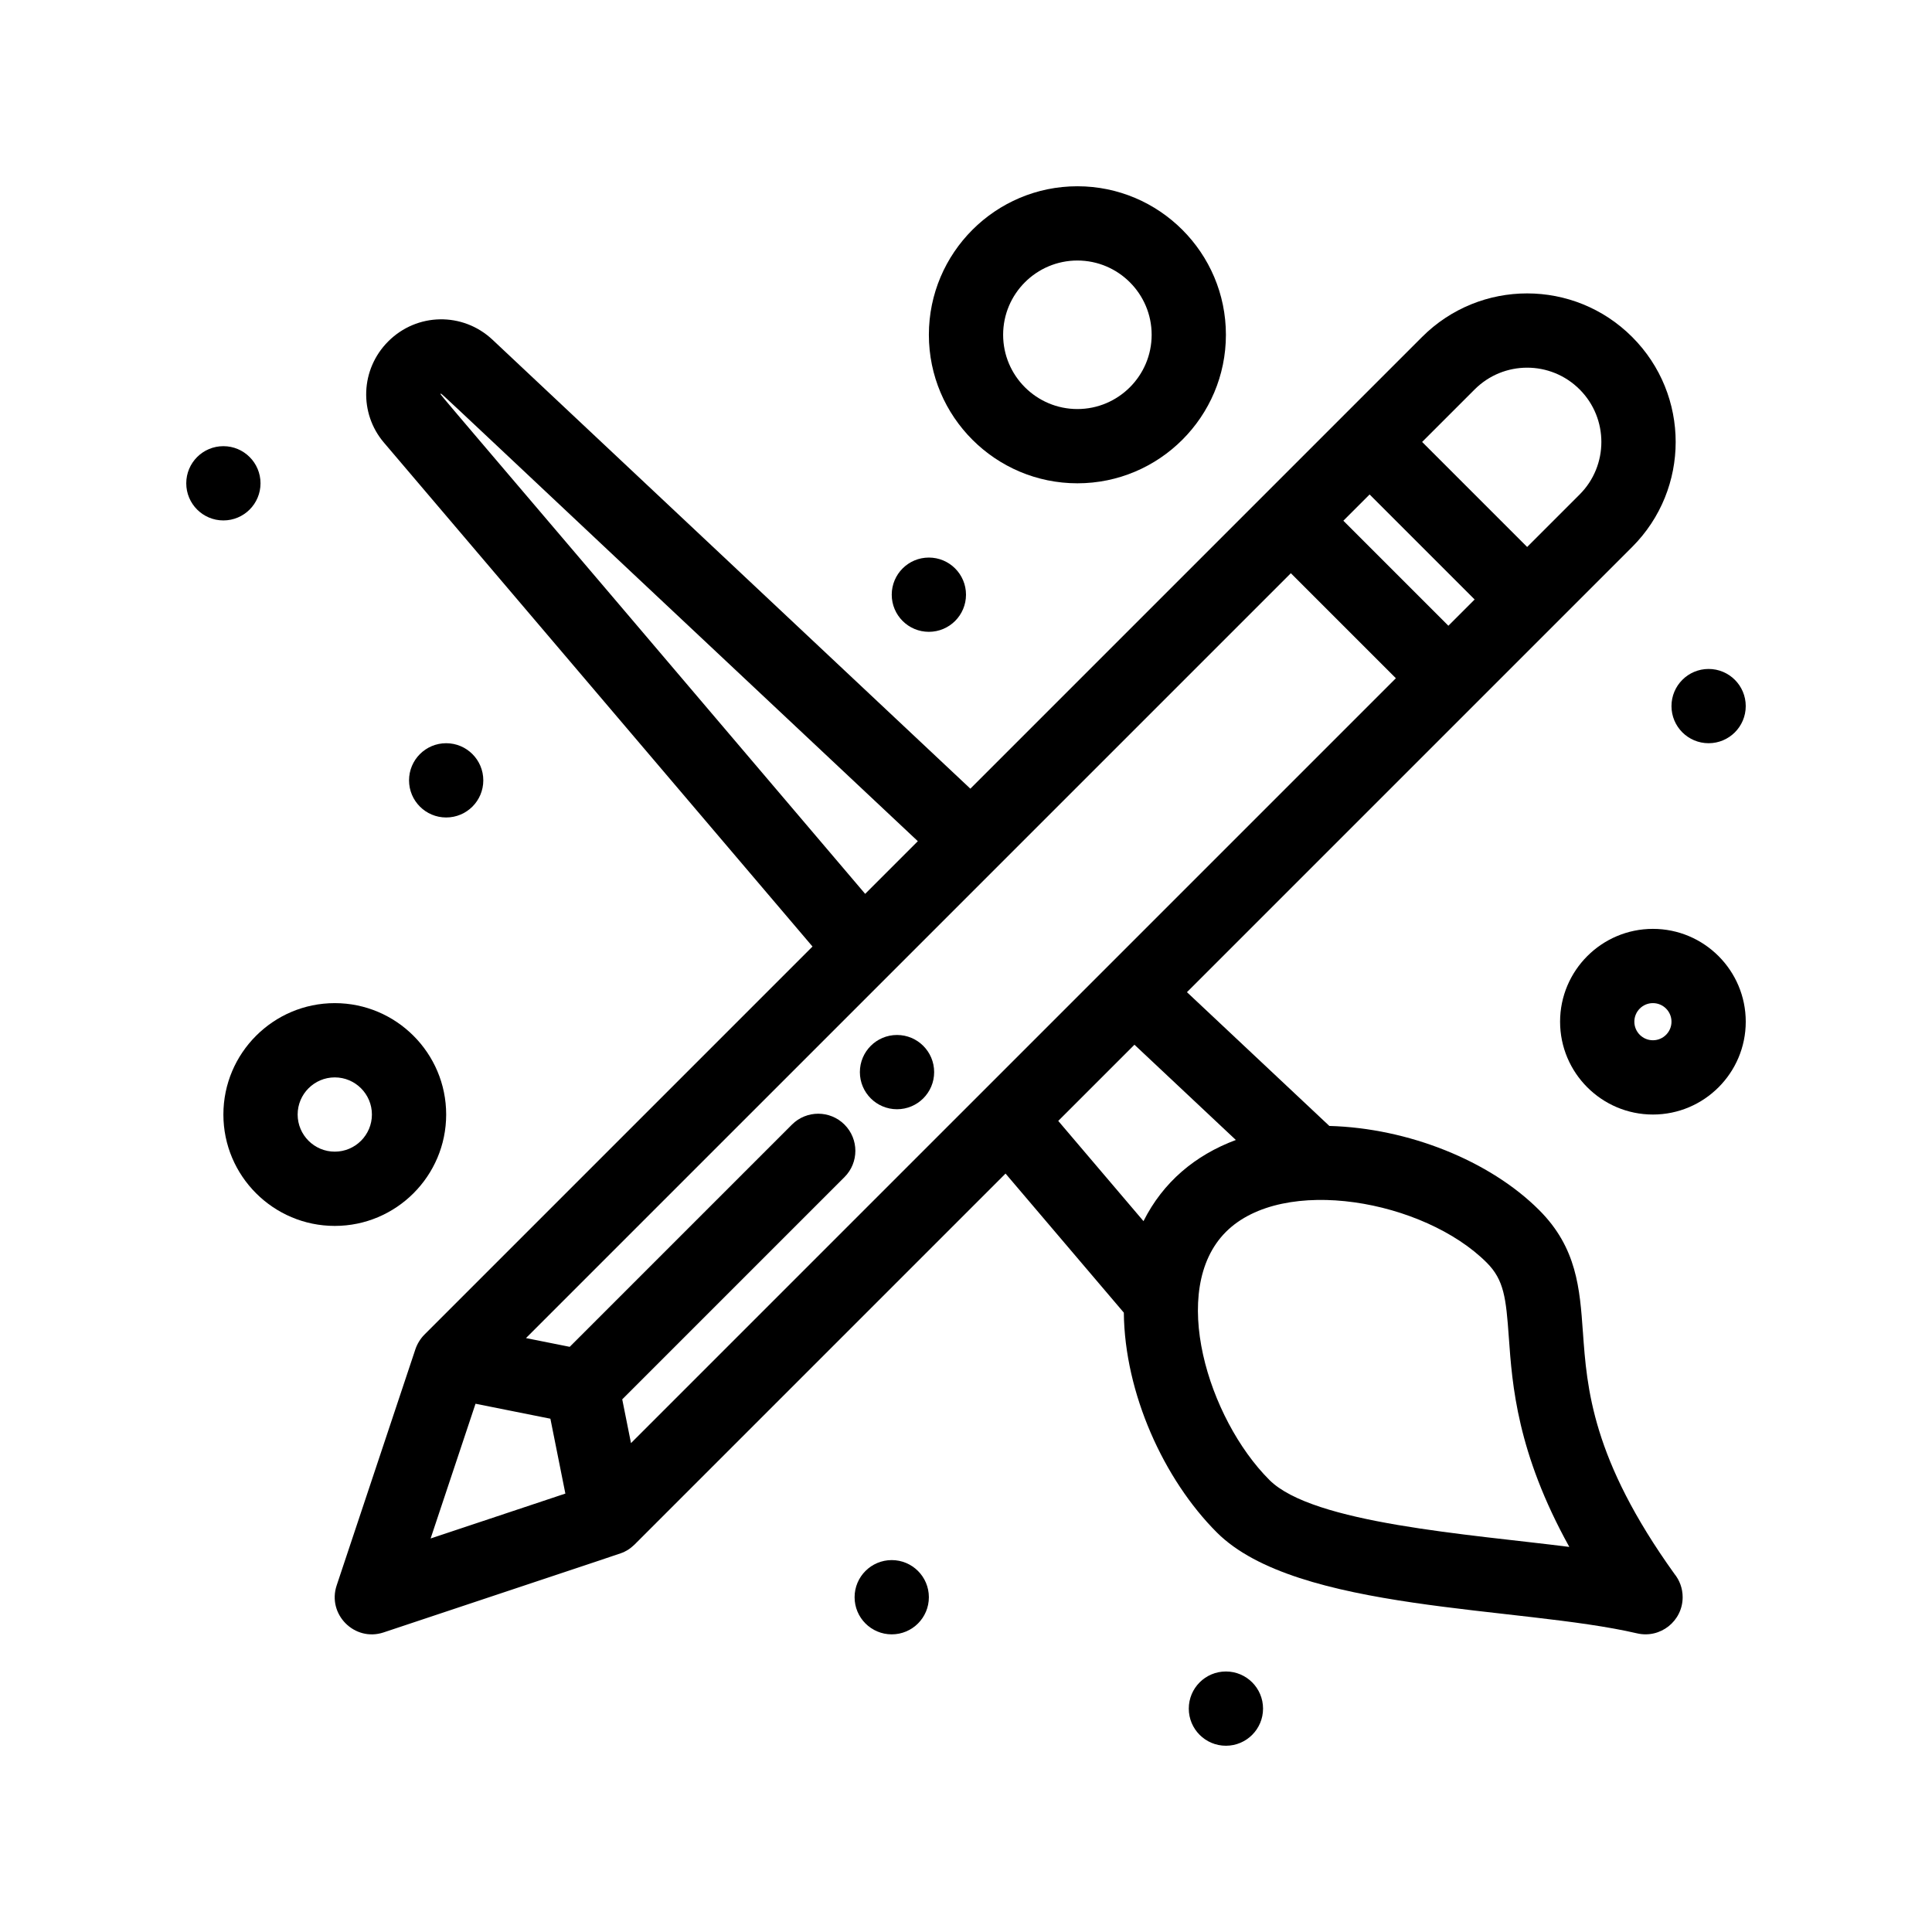 <?xml version="1.0" encoding="UTF-8"?>
<!-- Uploaded to: ICON Repo, www.iconrepo.com, Generator: ICON Repo Mixer Tools -->
<svg fill="#000000" width="800px" height="800px" version="1.1" viewBox="144 144 512 512" xmlns="http://www.w3.org/2000/svg">
 <g>
  <path d="m391.56 428.12c0 5.434-4.406 9.84-9.844 9.84-5.434 0-9.84-4.406-9.84-9.84s4.406-9.84 9.84-9.84c5.438 0 9.844 4.406 9.844 9.84"/>
  <path d="m563.48 496.96c-0.816-11.457-1.586-22.281-11.574-32.266-13.121-13.121-34.746-21.734-55.617-22.309l-37.734-35.449 117.98-117.98c15.383-15.383 15.383-40.281 0-55.664-15.383-15.383-40.277-15.383-55.664 0-0.535 0.535-21.004 21.004-20.875 20.875l-98.84 98.84-126.68-119.02c-7.867-7.336-19.98-7.125-27.586 0.48-7.422 7.426-7.75 19.078-1.148 26.824l113.58 133.55-102.85 102.85c-1.078 1.078-1.918 2.488-2.379 3.848l-20.875 62.621c-2.551 7.656 4.746 15.008 12.445 12.445 66.836-22.293 62.816-20.887 63.859-21.391 1.312-0.648 1.871-1.199 2.652-1.902l98.305-98.305 31.348 36.859c0.211 21.324 10.57 44.172 24.648 58.25 21.141 21.141 80.227 19.504 111.36 26.738 6.172 1.441 12.086-3.242 12.086-9.586 0-2.348-0.824-4.504-2.195-6.195-21.848-30.449-23.176-49.109-24.242-64.117zm-252.26 29.48-2.32-11.598 58.898-58.898c3.844-3.844 3.844-10.074 0-13.918-3.844-3.84-10.074-3.84-13.918 0l-58.898 58.898-11.594-2.316 202.7-202.7 27.832 27.832zm195.74-251.4 27.832 27.832-6.957 6.957-27.832-27.832zm55.664-27.832c7.672 7.672 7.672 20.16 0 27.832l-13.914 13.914-27.832-27.832 13.918-13.914c7.688-7.691 20.137-7.695 27.828 0zm-301.82 1.176c0.238-0.238-5.441-5.238 126.43 118.54l-13.957 13.957c-117.4-138.17-112.7-132.27-112.47-132.5zm9.215 267.62 19.84 3.969 3.969 19.84-35.711 11.902zm174.62-95.145 26.875 25.246c-10.785 4.023-19.297 11.176-24.477 21.508l-22.59-26.562zm35.758 115.34c-16.219-16.219-26.809-50.445-11.523-65.73 15.176-15.176 52.535-8.449 69.117 8.137 4.598 4.598 5.121 9.379 5.859 19.75 0.902 12.684 2.18 30.602 16.035 55.594-26.578-3.379-67.914-6.176-79.488-17.75z"/>
  <path d="m213.04 272.08c0 5.434-4.406 9.84-9.84 9.84-5.438 0-9.84-4.406-9.84-9.84s4.402-9.84 9.84-9.84c5.434 0 9.84 4.406 9.84 9.84"/>
  <path d="m606.64 331.12c0 5.438-4.406 9.84-9.84 9.84-5.438 0-9.84-4.402-9.84-9.84 0-5.434 4.402-9.84 9.84-9.84 5.434 0 9.84 4.406 9.84 9.84"/>
  <path d="m400 301.6c0 5.434-4.406 9.84-9.84 9.84-5.438 0-9.84-4.406-9.84-9.84s4.402-9.84 9.84-9.84c5.434 0 9.84 4.406 9.84 9.84"/>
  <path d="m272.08 350.8c0 5.438-4.406 9.84-9.84 9.84-5.434 0-9.84-4.402-9.84-9.84 0-5.434 4.406-9.84 9.84-9.84 5.434 0 9.84 4.406 9.84 9.84"/>
  <path d="m478.72 596.8c0 5.434-4.406 9.84-9.84 9.84s-9.84-4.406-9.84-9.84c0-5.438 4.406-9.84 9.84-9.84s9.84 4.402 9.84 9.84"/>
  <path d="m390.16 567.28c0 5.438-4.406 9.84-9.84 9.84-5.438 0-9.844-4.402-9.844-9.84 0-5.434 4.406-9.84 9.844-9.84 5.434 0 9.84 4.406 9.84 9.84"/>
  <path d="m262.24 439.36c0-16.277-13.242-29.52-29.52-29.52s-29.52 13.242-29.52 29.52 13.242 29.52 29.52 29.52 29.52-13.242 29.52-29.52zm-29.52 9.84c-5.426 0-9.84-4.414-9.84-9.84s4.414-9.84 9.84-9.84 9.84 4.414 9.84 9.84-4.414 9.84-9.84 9.84z"/>
  <path d="m582.04 390.16c-13.566 0-24.602 11.035-24.602 24.602 0 13.566 11.035 24.602 24.602 24.602 13.566 0 24.602-11.035 24.602-24.602 0-13.566-11.035-24.602-24.602-24.602zm0 29.52c-2.715 0-4.922-2.207-4.922-4.922 0-2.715 2.207-4.922 4.922-4.922 2.715 0 4.922 2.207 4.922 4.922 0 2.715-2.207 4.922-4.922 4.922z"/>
  <path d="m429.52 272.08c21.703 0 39.359-17.656 39.359-39.359s-17.656-39.359-39.359-39.359-39.359 17.656-39.359 39.359 17.656 39.359 39.359 39.359zm0-59.039c10.852 0 19.68 8.828 19.68 19.68s-8.828 19.68-19.68 19.68c-10.852 0-19.68-8.828-19.68-19.68s8.828-19.68 19.68-19.68z"/>
 </g>
</svg>